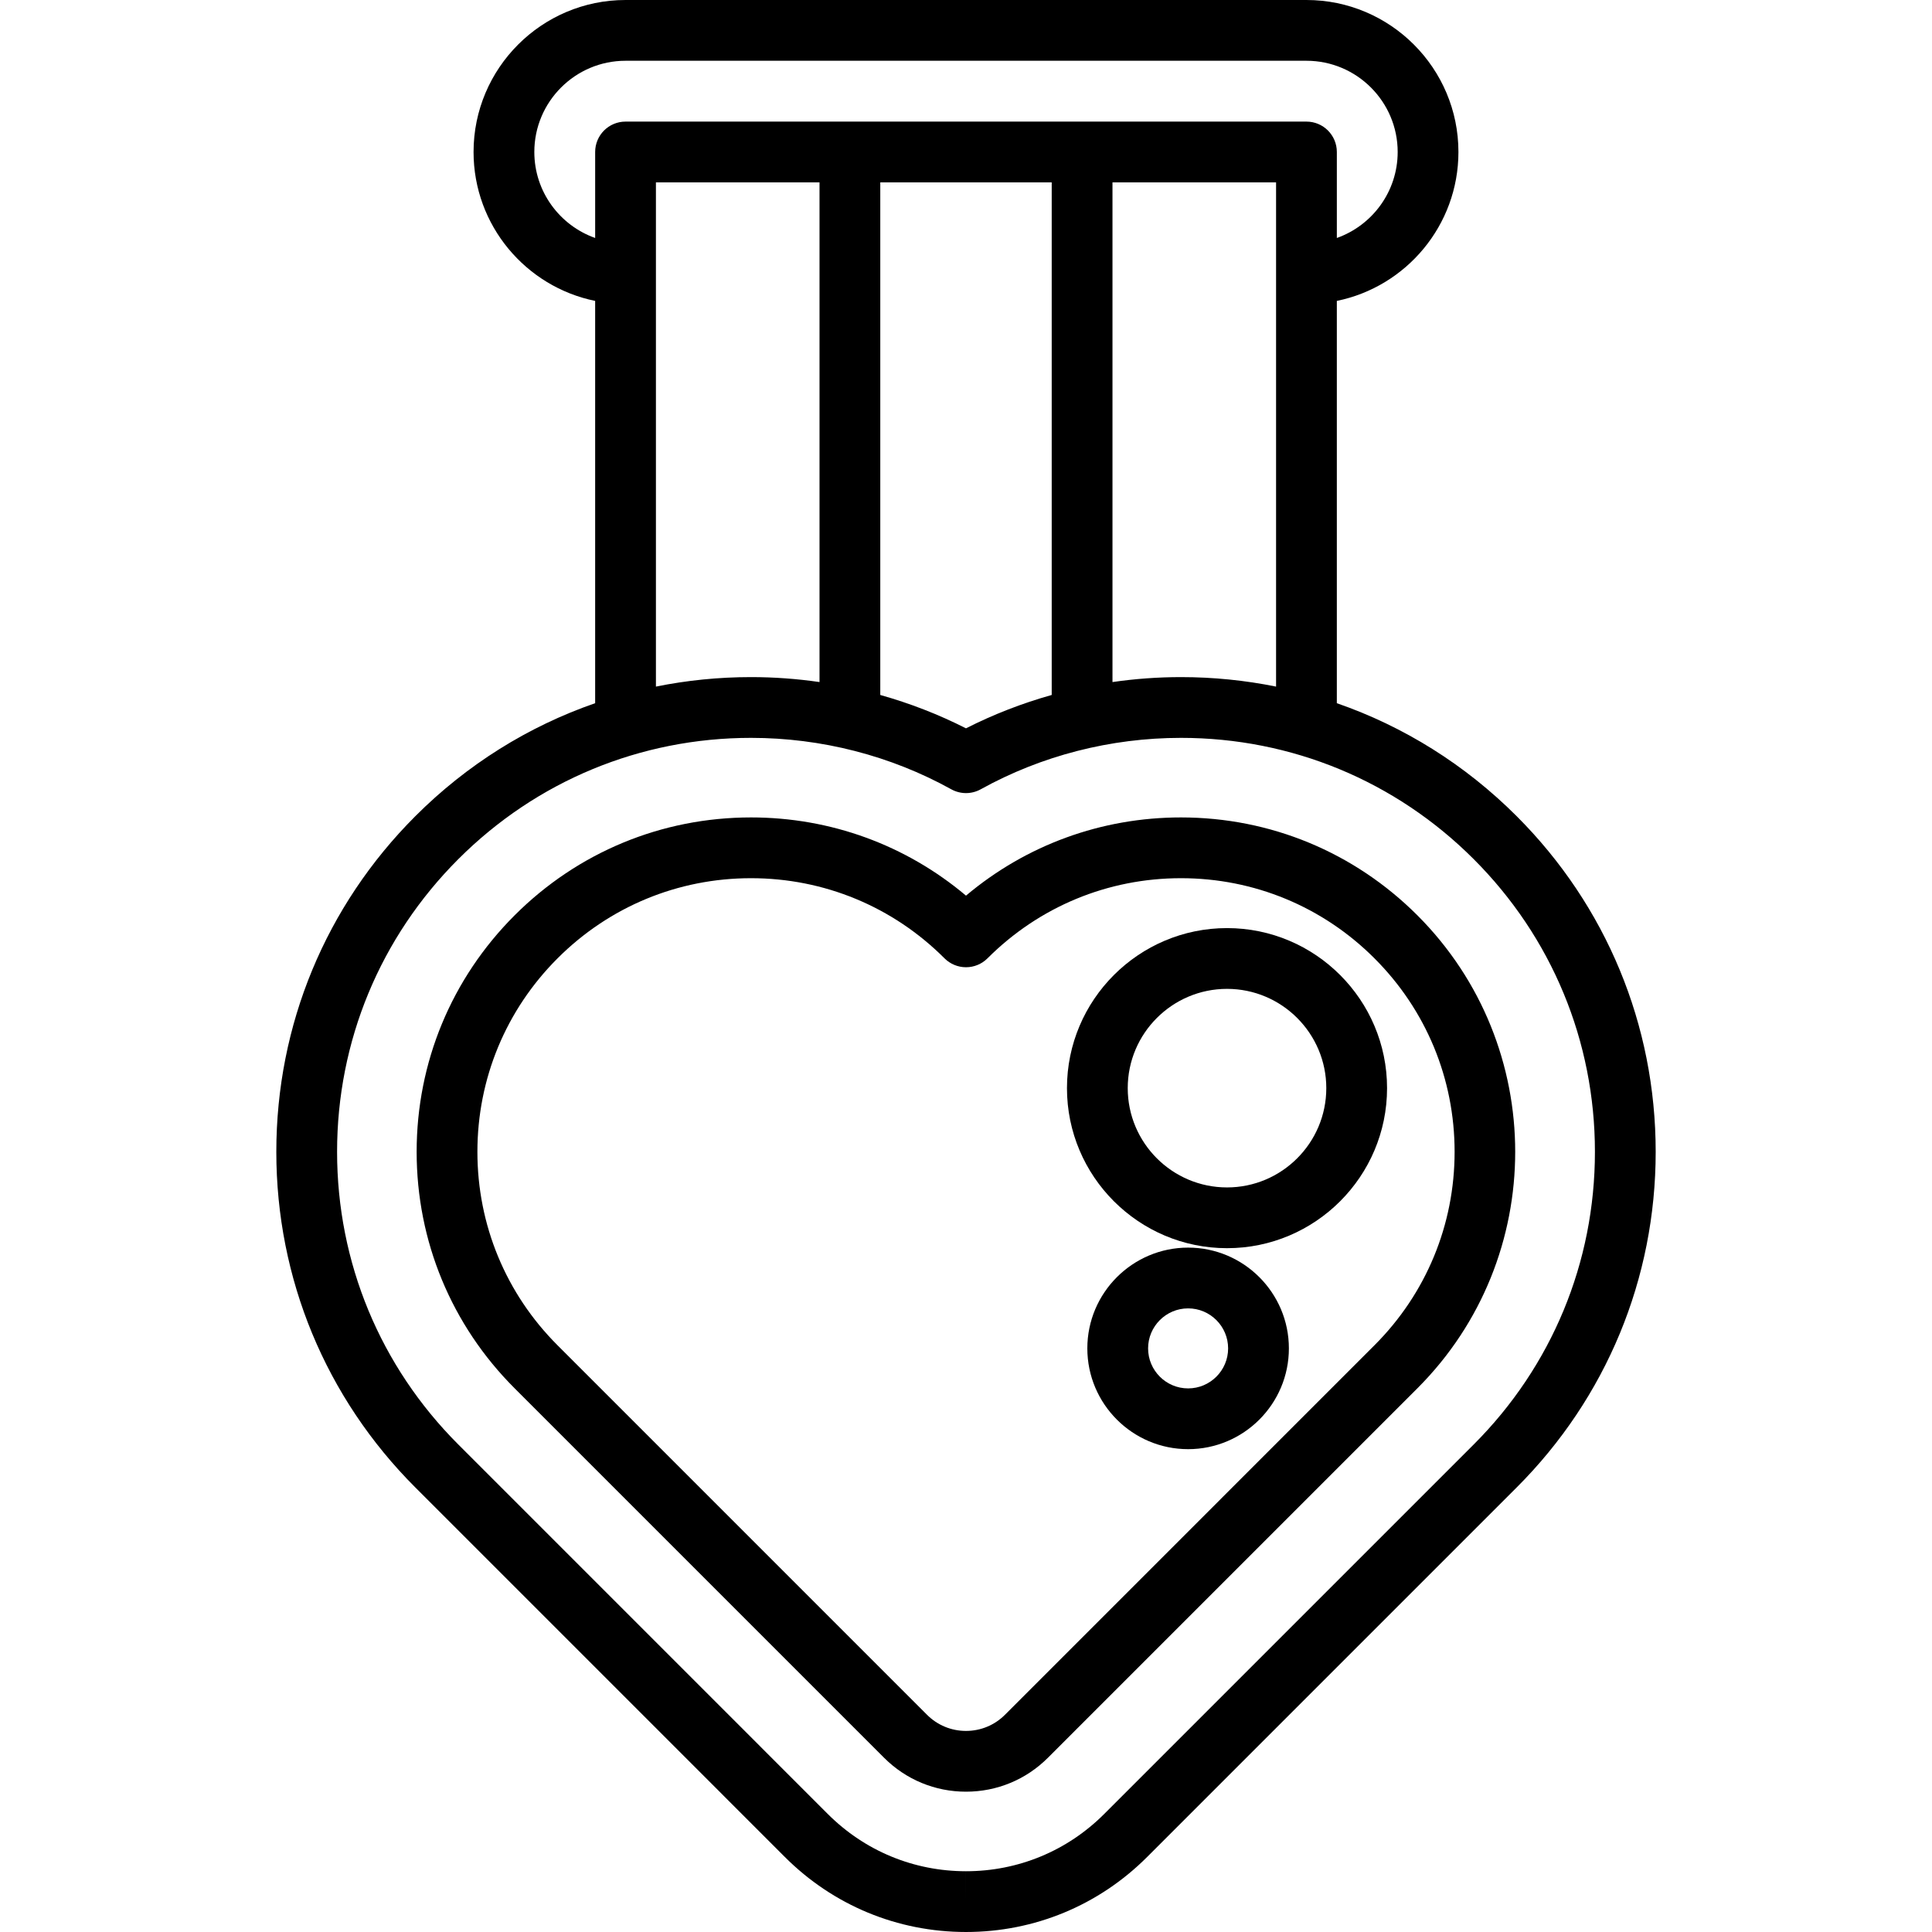 <?xml version="1.0" encoding="iso-8859-1"?>
<!-- Uploaded to: SVG Repo, www.svgrepo.com, Generator: SVG Repo Mixer Tools -->
<svg fill="#000000" height="800px" width="800px" version="1.1" id="Layer_1" xmlns="http://www.w3.org/2000/svg" xmlns:xlink="http://www.w3.org/1999/xlink" 
	 viewBox="0 0 511.999 511.999" xml:space="preserve">
<g>
	<g>
		<g>
			<path d="M314.861,330.629c-14.727,0-26.707,11.981-26.707,26.706s11.981,26.706,26.707,26.706
				c14.726,0,26.706-11.981,26.706-26.706C341.567,342.609,329.587,330.629,314.861,330.629z M314.861,367.939
				c-5.846,0-10.604-4.757-10.604-10.603c0-5.846,4.758-10.603,10.604-10.603c5.846,0,10.603,4.757,10.603,10.603
				C325.464,363.182,320.709,367.939,314.861,367.939z"/>
			<path d="M401.924,216.287c-13.663-13.663-29.916-23.786-47.65-29.932V79.743c18.363-3.74,32.225-20.015,32.225-39.467
				C386.5,18.068,368.432,0,346.224,0H165.774c-22.209,0-40.277,18.068-40.277,40.276c0,19.452,13.861,35.727,32.225,39.467v106.611
				c-17.734,6.146-33.986,16.269-47.646,29.931c-23.763,23.759-36.849,55.352-36.849,88.958c0,33.603,13.085,65.193,36.846,88.955
				l97.91,97.911c12.82,12.824,29.871,19.888,48.01,19.889h0.004c18.136,0,35.186-7.063,48.012-19.887l97.915-97.912
				c23.763-23.76,36.849-55.352,36.849-88.956S425.686,240.048,401.924,216.287z M141.601,40.276
				c0-13.329,10.845-24.173,24.174-24.173h180.45c13.329,0,24.173,10.844,24.173,24.173c0,10.508-6.74,19.466-16.122,22.79v-22.79
				c0-4.447-3.604-8.051-8.051-8.051h-180.45c-4.448,0-8.051,3.605-8.051,8.051v22.79C148.34,59.742,141.601,50.783,141.601,40.276z
				 M338.172,48.327v133.628c-8.207-1.66-16.64-2.515-25.204-2.515c-6.093,0-12.16,0.444-18.149,1.312V48.327H338.172z
				 M278.714,48.327v135.846c-7.845,2.205-15.462,5.155-22.716,8.841c-7.254-3.685-14.871-6.635-22.716-8.841V48.327H278.714z
				 M217.18,48.327v132.424c-5.989-0.867-12.056-1.312-18.149-1.312c-8.566,0-16.997,0.854-25.205,2.515V48.327H217.18z
				 M390.538,382.812l-97.917,97.913c-9.782,9.783-22.789,15.171-36.623,15.171v8.052l-0.003-8.052
				c-13.838-0.001-26.844-5.388-36.623-15.172l-97.91-97.912c-20.72-20.72-32.131-48.267-32.131-77.569
				c0-29.304,11.412-56.852,32.133-77.571c20.717-20.719,48.265-32.13,77.568-32.13c18.633,0,36.983,4.712,53.065,13.627
				c2.43,1.346,5.378,1.346,7.808,0c16.081-8.916,34.43-13.627,53.065-13.627c29.302,0,56.85,11.411,77.571,32.131
				c20.72,20.72,32.132,48.268,32.132,77.57S411.258,362.093,390.538,382.812z"/>
			<path d="M375.631,242.581c-16.739-16.737-38.992-25.955-62.663-25.955c-21.078,0-41.033,7.31-56.968,20.728
				c-15.937-13.418-35.892-20.728-56.969-20.728c-23.672,0-45.925,9.217-62.66,25.955c-16.739,16.736-25.957,38.991-25.957,62.662
				c0,23.671,9.218,45.926,25.956,62.663l97.911,97.912c5.8,5.801,13.513,8.996,21.716,8.996c8.204,0,15.916-3.195,21.718-8.995
				l97.917-97.915C410.181,333.353,410.181,277.134,375.631,242.581z M364.24,356.518l-97.913,97.914
				c-2.76,2.76-6.428,4.279-10.332,4.279c-3.902,0-7.571-1.52-10.328-4.279l-97.911-97.912
				c-13.697-13.696-21.24-31.906-21.24-51.276c0-19.37,7.543-37.579,21.24-51.275c13.694-13.696,31.904-21.239,51.274-21.239
				c19.37,0,37.58,7.543,51.276,21.239c1.51,1.51,3.558,2.359,5.694,2.359c2.135,0,4.183-0.848,5.694-2.359
				c13.695-13.696,31.905-21.239,51.275-21.239c19.37,0,37.58,7.543,51.276,21.239c13.697,13.696,21.239,31.906,21.239,51.275
				C385.482,324.612,377.939,342.822,364.24,356.518z"/>
			<path d="M325.171,245.954c-23.387,0-42.414,19.027-42.414,42.414c0,23.387,19.027,42.413,42.414,42.413
				c23.387,0,42.413-19.026,42.413-42.413C367.584,264.981,348.558,245.954,325.171,245.954z M325.171,314.679
				c-14.509,0-26.311-11.802-26.311-26.31c0-14.509,11.802-26.311,26.311-26.311c14.508,0,26.31,11.803,26.31,26.311
				C351.481,302.876,339.679,314.679,325.171,314.679z"/>
		</g>
	</g>
</g>
</svg>